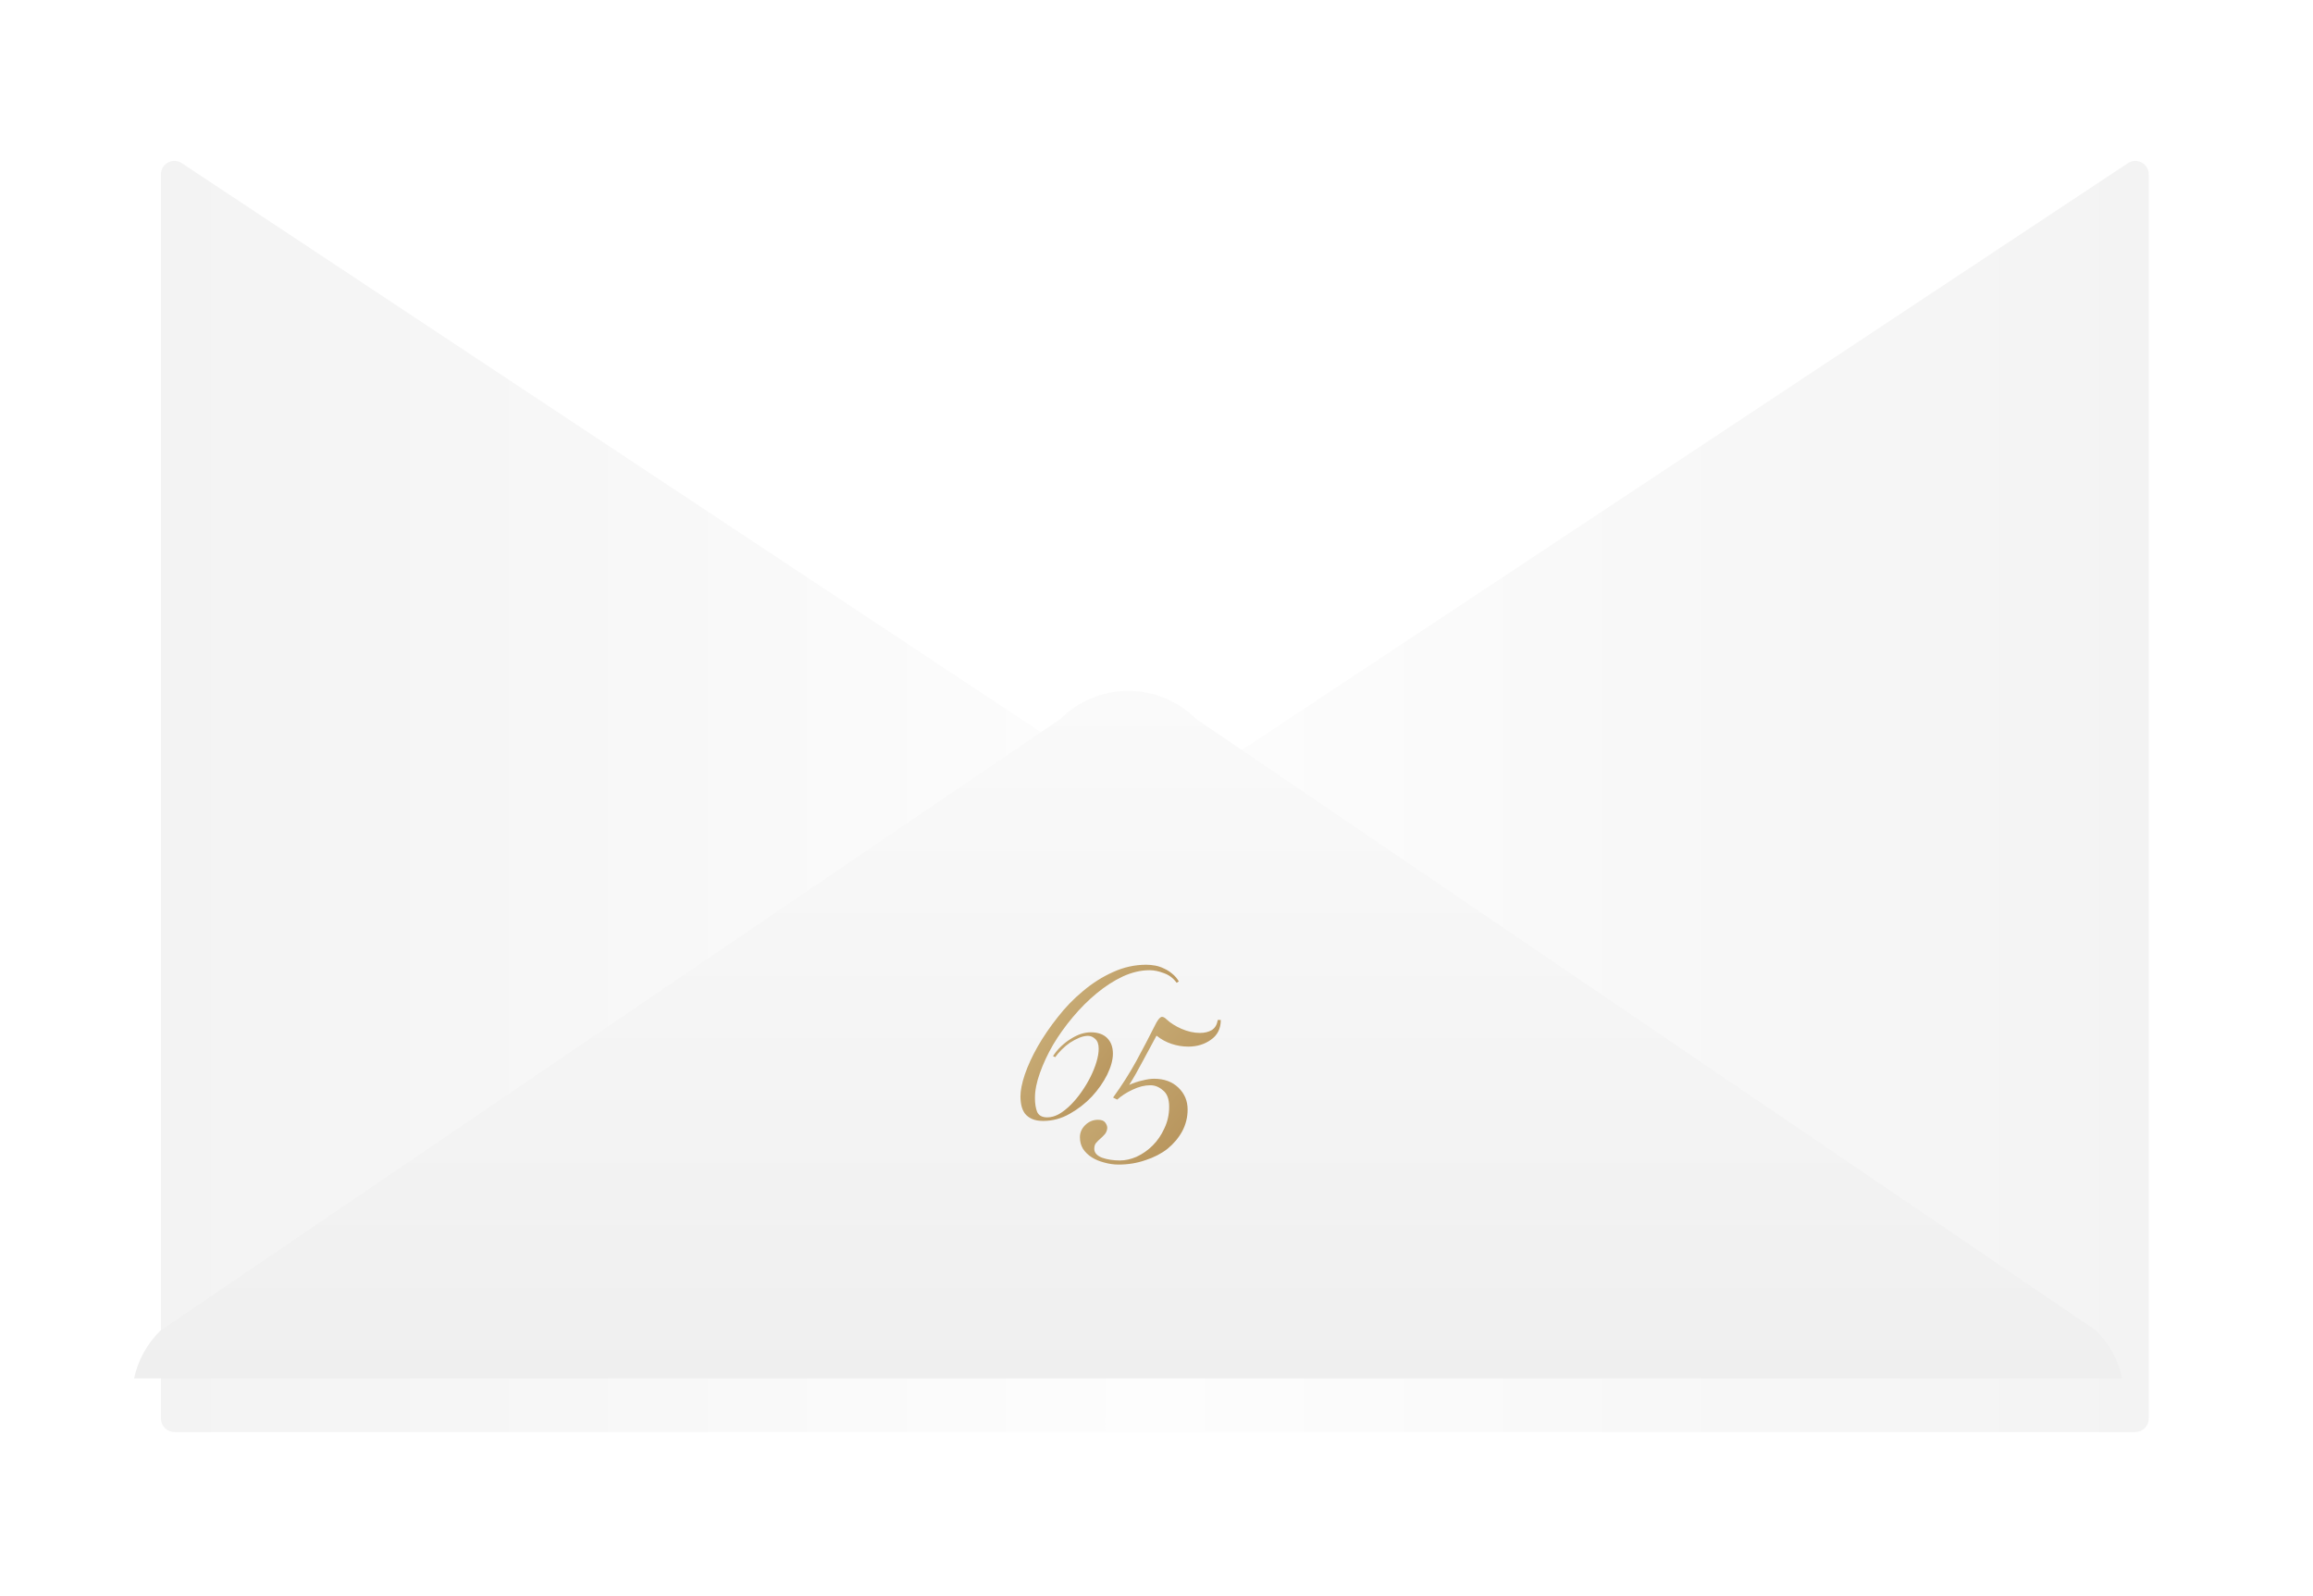 <?xml version="1.0" encoding="UTF-8"?> <svg xmlns="http://www.w3.org/2000/svg" width="345" height="238" viewBox="0 0 345 238" fill="none"><g filter="url(#filter0_d_26007_10342)"><path d="M20.009 22.003C20.009 20.409 21.784 19.455 23.114 20.336L167.145 115.73C167.815 116.174 168.684 116.174 169.354 115.73L313.395 20.336C314.724 19.455 316.499 20.409 316.499 22.003V207.592C316.499 208.696 315.603 209.592 314.499 209.592H22.009C20.905 209.592 20.009 208.696 20.009 207.592V22.003Z" fill="url(#paint0_linear_26007_10342)"></path></g><g filter="url(#filter1_d_26007_10342)"><path d="M20 209.592C20.581 206.889 21.942 204.415 23.917 202.476L158.197 111.217C160.875 108.548 164.506 107.049 168.291 107.049C172.076 107.049 175.706 108.548 178.385 111.217L312.664 202.476C314.626 204.418 315.972 206.893 316.536 209.592H20Z" fill="url(#paint1_linear_26007_10342)"></path></g><path d="M155.594 167.191C154.942 167.191 154.398 167.096 153.962 166.905C153.527 166.715 153.174 166.456 152.902 166.13C152.657 165.804 152.48 165.423 152.371 164.988C152.262 164.525 152.208 164.036 152.208 163.519C152.208 162.648 152.426 161.56 152.861 160.255C153.323 158.922 153.962 157.535 154.778 156.093C155.622 154.624 156.614 153.169 157.757 151.728C158.899 150.259 160.164 148.953 161.551 147.811C162.938 146.641 164.421 145.703 165.998 144.996C167.603 144.261 169.262 143.894 170.976 143.894C171.384 143.894 171.819 143.935 172.282 144.016C172.744 144.098 173.193 144.248 173.628 144.465C174.063 144.656 174.471 144.914 174.852 145.24C175.233 145.54 175.559 145.92 175.831 146.383L175.505 146.587C175.015 145.907 174.39 145.431 173.628 145.159C172.866 144.86 172.146 144.71 171.466 144.71C170.16 144.71 168.827 145.023 167.467 145.648C166.134 146.274 164.829 147.117 163.55 148.178C162.299 149.212 161.116 150.395 160.001 151.728C158.886 153.06 157.906 154.434 157.063 155.848C156.247 157.263 155.594 158.664 155.105 160.051C154.615 161.411 154.37 162.648 154.37 163.764C154.37 164.607 154.479 165.3 154.697 165.844C154.942 166.388 155.445 166.66 156.206 166.66C156.778 166.66 157.362 166.497 157.961 166.171C158.559 165.817 159.144 165.355 159.715 164.784C160.286 164.212 160.817 163.573 161.306 162.866C161.823 162.132 162.272 161.384 162.653 160.622C163.034 159.86 163.333 159.112 163.55 158.378C163.768 157.644 163.877 156.991 163.877 156.42C163.877 155.74 163.7 155.25 163.346 154.951C163.02 154.652 162.666 154.502 162.286 154.502C161.878 154.502 161.442 154.597 160.98 154.788C160.518 154.978 160.055 155.223 159.593 155.522C159.158 155.821 158.75 156.161 158.369 156.542C157.988 156.923 157.662 157.304 157.39 157.684L157.063 157.521C157.417 156.977 157.825 156.488 158.287 156.052C158.75 155.617 159.226 155.25 159.715 154.951C160.232 154.624 160.735 154.38 161.225 154.216C161.742 154.053 162.231 153.972 162.694 153.972C163.754 153.972 164.57 154.257 165.142 154.828C165.713 155.4 165.998 156.175 165.998 157.154C165.998 158.079 165.713 159.126 165.142 160.296C164.57 161.438 163.809 162.526 162.857 163.56C161.905 164.566 160.803 165.423 159.552 166.13C158.301 166.837 156.982 167.191 155.594 167.191Z" fill="url(#paint2_linear_26007_10342)"></path><path d="M182.089 152.128C182.089 153.42 181.596 154.406 180.61 155.086C179.658 155.766 178.536 156.106 177.244 156.106C176.394 156.106 175.561 155.97 174.745 155.698C173.929 155.426 173.181 155.018 172.501 154.474C171.855 155.698 171.158 156.99 170.41 158.35C169.696 159.71 169.033 160.866 168.421 161.818C169.101 161.512 169.764 161.291 170.41 161.155C171.056 160.985 171.634 160.9 172.144 160.9C173.64 160.9 174.847 161.342 175.765 162.226C176.683 163.11 177.142 164.198 177.142 165.49C177.142 166.646 176.87 167.734 176.326 168.754C175.782 169.74 175.051 170.607 174.133 171.355C173.215 172.069 172.127 172.63 170.869 173.038C169.611 173.48 168.268 173.701 166.84 173.701C166.126 173.701 165.412 173.599 164.698 173.395C164.018 173.225 163.406 172.97 162.862 172.63C162.318 172.29 161.876 171.865 161.536 171.355C161.23 170.845 161.077 170.267 161.077 169.621C161.077 168.941 161.332 168.346 161.842 167.836C162.386 167.292 163.032 167.02 163.78 167.02C164.29 167.02 164.647 167.156 164.851 167.428C165.055 167.7 165.157 167.972 165.157 168.244C165.123 168.618 165.004 168.924 164.8 169.162C164.596 169.4 164.375 169.621 164.137 169.825C163.899 170.029 163.678 170.25 163.474 170.488C163.304 170.692 163.219 170.981 163.219 171.355C163.219 171.933 163.61 172.375 164.392 172.681C165.174 172.953 166.058 173.089 167.044 173.089C167.86 173.089 168.693 172.902 169.543 172.528C170.427 172.12 171.226 171.559 171.94 170.845C172.654 170.131 173.232 169.281 173.674 168.295C174.15 167.309 174.388 166.238 174.388 165.082C174.388 163.926 174.082 163.11 173.47 162.634C172.892 162.124 172.263 161.869 171.583 161.869C170.733 161.869 169.849 162.09 168.931 162.532C168.047 162.94 167.282 163.433 166.636 164.011L166.024 163.705C167.35 161.869 168.506 160.05 169.492 158.248C170.478 156.446 171.464 154.559 172.45 152.587C172.79 151.975 173.079 151.669 173.317 151.669C173.521 151.669 173.742 151.788 173.98 152.026C174.558 152.57 175.306 153.046 176.224 153.454C177.176 153.862 178.094 154.066 178.978 154.066C179.658 154.066 180.236 153.93 180.712 153.658C181.222 153.352 181.528 152.842 181.63 152.128H182.089Z" fill="url(#paint3_linear_26007_10342)"></path><defs><filter id="filter0_d_26007_10342" x="0.009" y="0" width="344.489" height="237.592" filterUnits="userSpaceOnUse" color-interpolation-filters="sRGB"><feFlood flood-opacity="0" result="BackgroundImageFix"></feFlood><feColorMatrix in="SourceAlpha" type="matrix" values="0 0 0 0 0 0 0 0 0 0 0 0 0 0 0 0 0 0 127 0" result="hardAlpha"></feColorMatrix><feOffset dx="4" dy="4"></feOffset><feGaussianBlur stdDeviation="12"></feGaussianBlur><feComposite in2="hardAlpha" operator="out"></feComposite><feColorMatrix type="matrix" values="0 0 0 0 0 0 0 0 0 0 0 0 0 0 0 0 0 0 0.08 0"></feColorMatrix><feBlend mode="normal" in2="BackgroundImageFix" result="effect1_dropShadow_26007_10342"></feBlend><feBlend mode="normal" in="SourceGraphic" in2="effect1_dropShadow_26007_10342" result="shape"></feBlend></filter><filter id="filter1_d_26007_10342" x="0" y="83.049" width="336.536" height="142.543" filterUnits="userSpaceOnUse" color-interpolation-filters="sRGB"><feFlood flood-opacity="0" result="BackgroundImageFix"></feFlood><feColorMatrix in="SourceAlpha" type="matrix" values="0 0 0 0 0 0 0 0 0 0 0 0 0 0 0 0 0 0 127 0" result="hardAlpha"></feColorMatrix><feOffset dy="-4"></feOffset><feGaussianBlur stdDeviation="10"></feGaussianBlur><feComposite in2="hardAlpha" operator="out"></feComposite><feColorMatrix type="matrix" values="0 0 0 0 0 0 0 0 0 0 0 0 0 0 0 0 0 0 0.05 0"></feColorMatrix><feBlend mode="normal" in2="BackgroundImageFix" result="effect1_dropShadow_26007_10342"></feBlend><feBlend mode="normal" in="SourceGraphic" in2="effect1_dropShadow_26007_10342" result="shape"></feBlend></filter><linearGradient id="paint0_linear_26007_10342" x1="316.499" y1="113.936" x2="20.009" y2="113.936" gradientUnits="userSpaceOnUse"><stop stop-color="#F3F3F3"></stop><stop offset="0.5" stop-color="#FDFDFD"></stop><stop offset="1" stop-color="#F3F3F3"></stop></linearGradient><linearGradient id="paint1_linear_26007_10342" x1="168.249" y1="210.025" x2="168.249" y2="107.64" gradientUnits="userSpaceOnUse"><stop stop-color="#EFEFEF"></stop><stop offset="1" stop-color="#FAFAFA"></stop></linearGradient><linearGradient id="paint2_linear_26007_10342" x1="150.785" y1="140.531" x2="181.252" y2="164.819" gradientUnits="userSpaceOnUse"><stop stop-color="#D4BD88"></stop><stop offset="1" stop-color="#A98047"></stop></linearGradient><linearGradient id="paint3_linear_26007_10342" x1="160.855" y1="140.225" x2="198.231" y2="168.406" gradientUnits="userSpaceOnUse"><stop stop-color="#D4BD88"></stop><stop offset="1" stop-color="#A98047"></stop></linearGradient></defs></svg> 